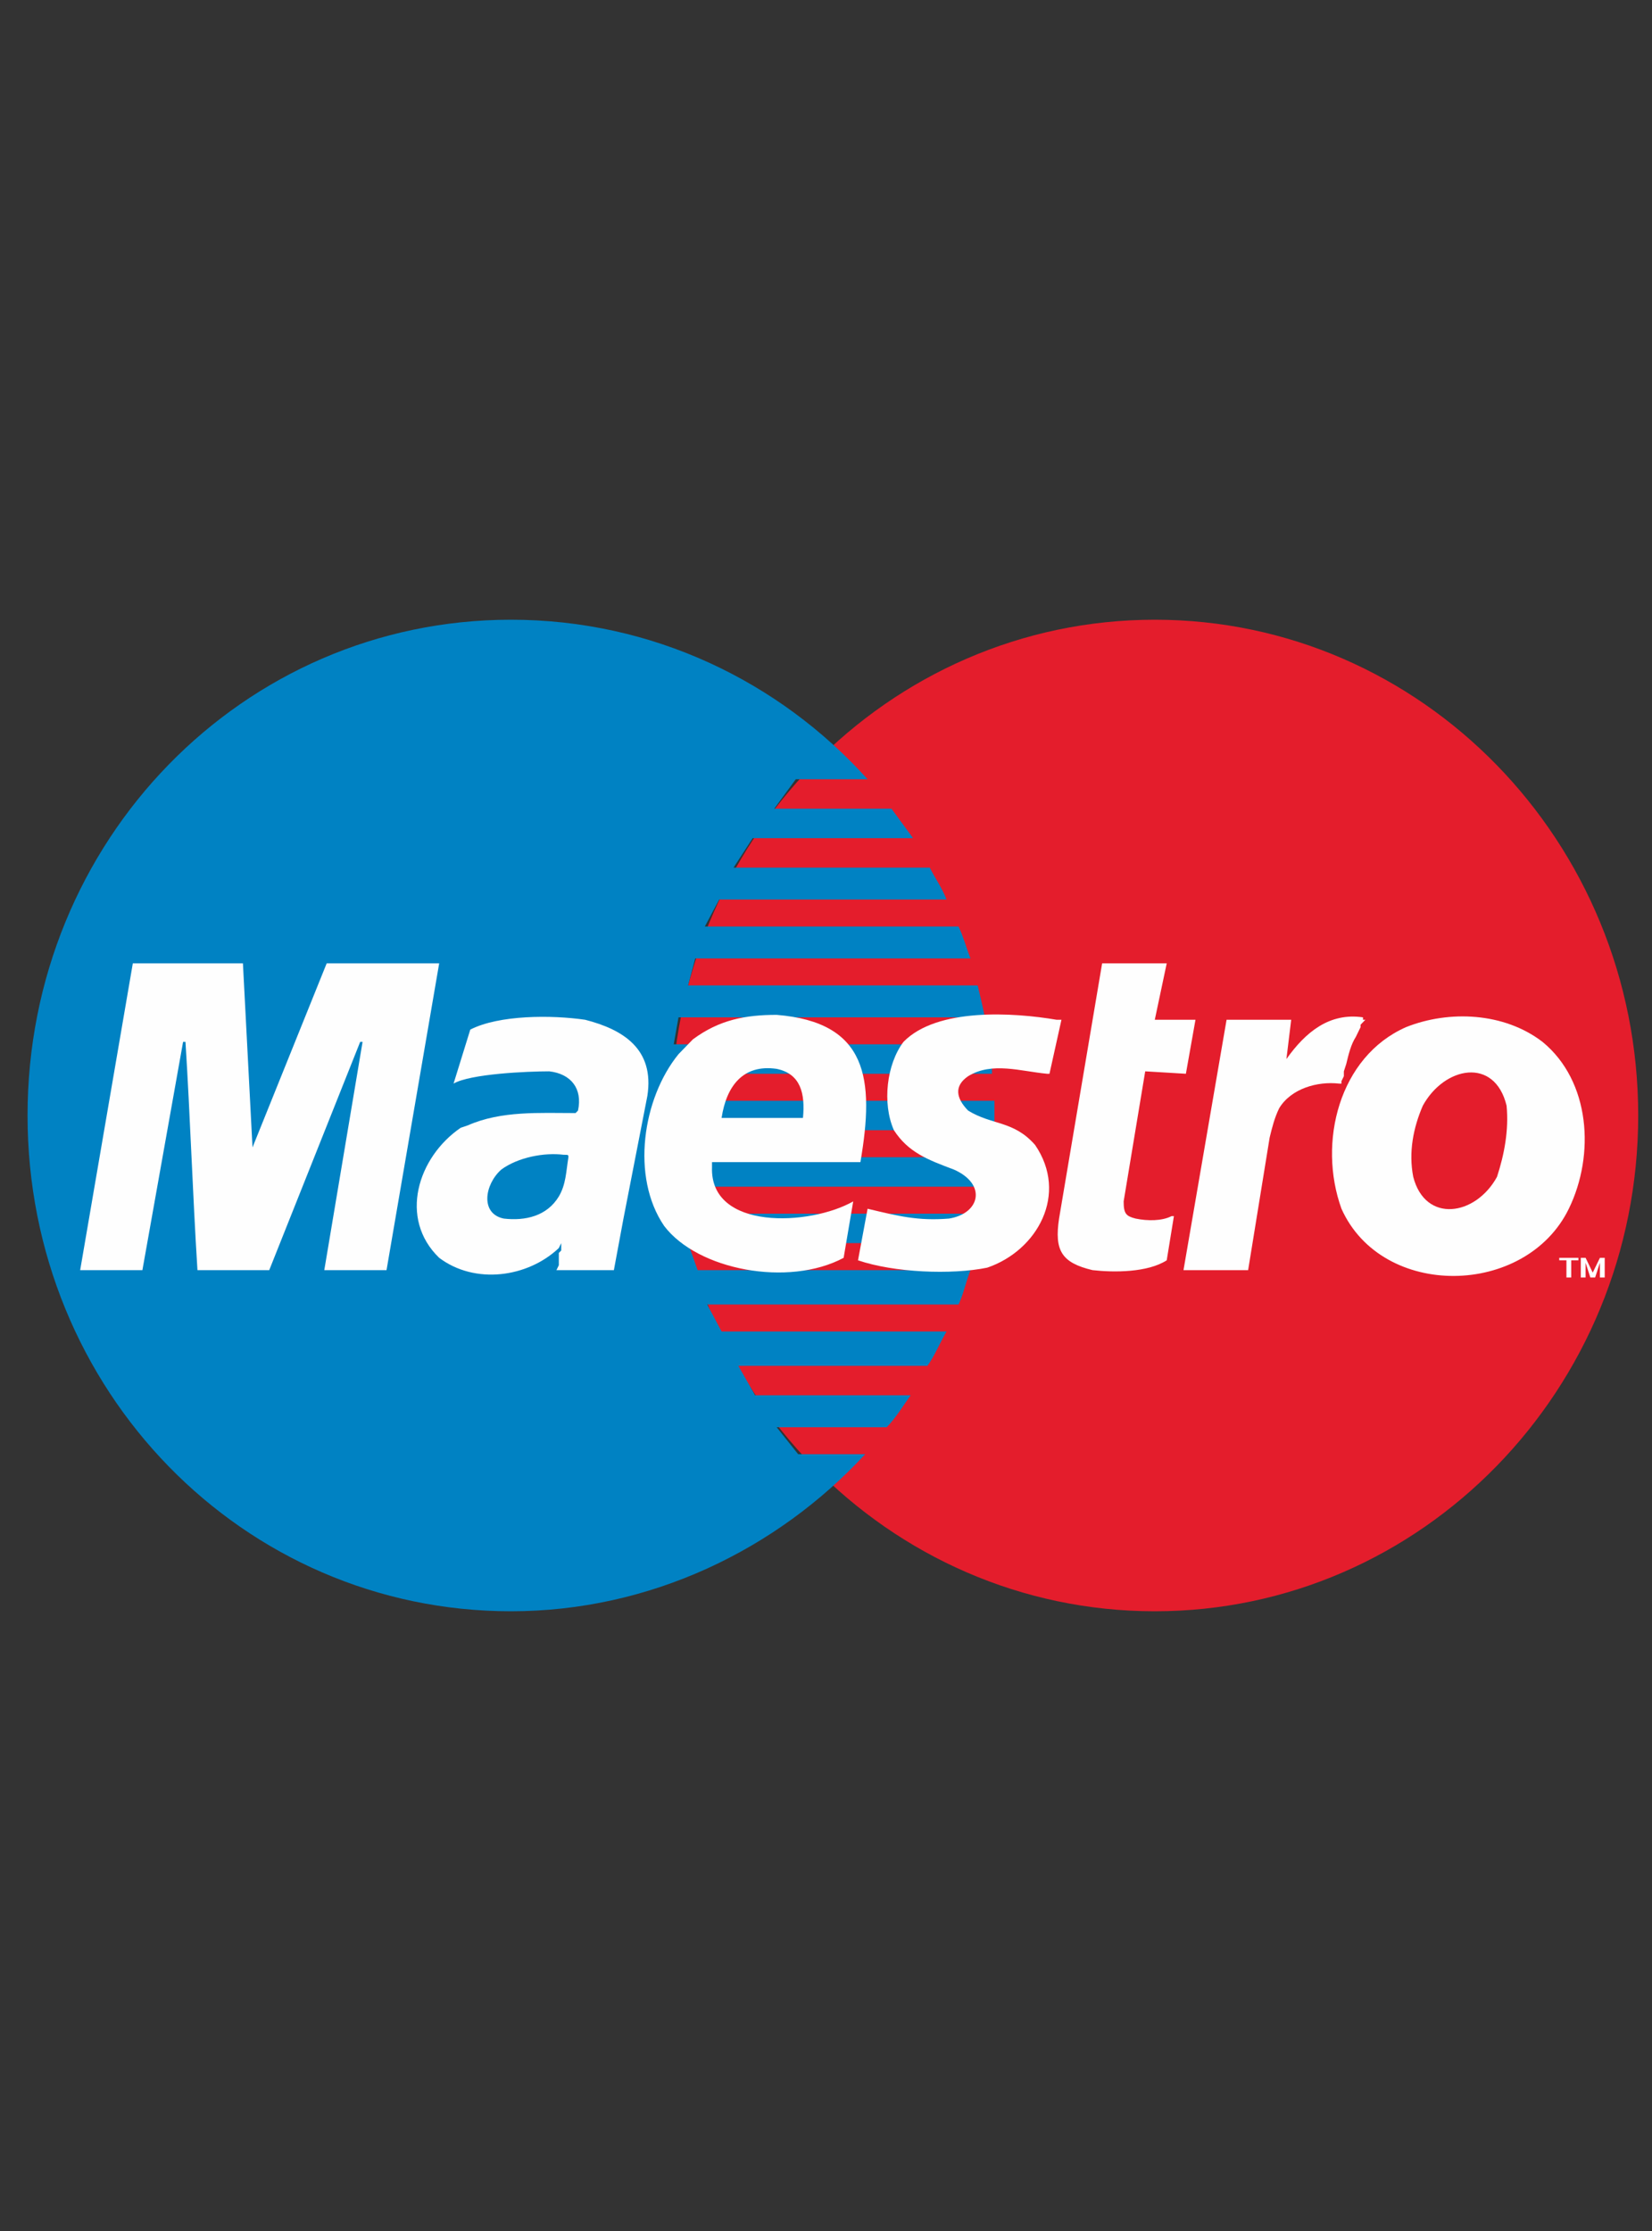 <svg width="40" height="54" viewBox="0 0 40 54" fill="none" xmlns="http://www.w3.org/2000/svg">
<rect x="0" y="0" width="40" height="54" fill="#333333" stroke="none"/>
<g clip-path="url(#clip0_3818_7244)">
<path d="M27.961 39C34.426 39 39.666 33.627 39.666 27C39.666 20.373 34.426 15 27.961 15C21.496 15 16.255 20.373 16.255 27C16.255 33.627 21.496 39 27.961 39Z" fill="#E41D2C"/>
<path fill-rule="evenodd" clip-rule="evenodd" d="M12.372 15C15.791 15 18.863 16.485 21.007 18.861H19.268L18.747 19.574H21.586L22.108 20.287H18.225L17.762 21H22.513C22.629 21.238 22.803 21.475 22.919 21.772H17.414L17.066 22.426H23.209C23.325 22.663 23.383 22.901 23.499 23.198H16.834L16.66 23.852H23.672C23.73 24.089 23.788 24.327 23.846 24.624H16.429L16.313 25.277H23.962C24.02 25.515 24.02 25.753 24.02 25.99H16.313L16.255 26.644H24.078V27.356H16.197L16.255 28.01H24.02C24.02 28.247 24.02 28.485 23.962 28.723H16.371L16.487 29.376H23.846L23.672 30.089H16.66L16.892 30.743H23.499C23.383 31.04 23.325 31.337 23.209 31.574H17.124L17.472 32.228H22.919C22.745 32.525 22.629 32.822 22.456 33.059H17.878L18.283 33.772H22.05C21.876 34.01 21.702 34.307 21.47 34.545H18.805L19.326 35.198H20.949C18.805 37.515 15.733 39 12.372 39C5.882 39 0.667 33.654 0.667 27C0.667 20.346 5.882 15 12.372 15Z" fill="#0082C3"/>
<path fill-rule="evenodd" clip-rule="evenodd" d="M25.411 25.99H25.353C24.715 25.931 24.02 25.693 23.441 26.049C23.093 26.287 23.151 26.584 23.441 26.881C24.02 27.238 24.542 27.119 25.063 27.713C25.875 28.901 25.121 30.267 23.904 30.683C23.035 30.861 21.644 30.802 20.775 30.505L21.007 29.257C21.76 29.436 22.224 29.555 22.977 29.495C23.73 29.376 23.904 28.663 23.093 28.307C22.456 28.069 21.992 27.891 21.644 27.356C21.355 26.703 21.47 25.753 21.876 25.218C22.687 24.386 24.542 24.505 25.585 24.683H25.701L25.411 25.99ZM17.472 27.059H19.442C19.5 26.465 19.384 25.99 18.805 25.871C17.993 25.753 17.588 26.287 17.472 27.059ZM17.24 28.129V28.247C17.182 29.792 19.616 29.673 20.659 29.079L20.427 30.445C19.094 31.158 16.892 30.743 16.081 29.673C15.27 28.485 15.559 26.584 16.429 25.515L16.776 25.158C17.414 24.683 18.051 24.564 18.805 24.564C21.007 24.743 21.181 26.109 20.833 28.129H17.24Z" fill="#FEFEFE"/>
<path fill-rule="evenodd" clip-rule="evenodd" d="M15.096 29.495L14.864 30.743H13.473L13.531 30.624V30.327L13.589 30.267V30.089L13.531 30.208C12.778 30.921 11.503 31.099 10.634 30.445C9.649 29.495 10.112 28.01 11.155 27.297L11.329 27.238C12.14 26.881 13.068 26.941 13.937 26.941L13.995 26.881C14.111 26.346 13.821 25.99 13.299 25.931C12.778 25.931 11.387 25.99 10.982 26.228L11.387 24.921C12.082 24.564 13.357 24.564 14.169 24.683C15.096 24.921 15.849 25.396 15.675 26.525L15.096 29.495ZM13.763 28.01C13.763 27.951 13.763 27.951 13.647 27.951C13.184 27.891 12.546 28.01 12.14 28.307C11.735 28.663 11.619 29.376 12.198 29.495C12.72 29.555 13.242 29.436 13.531 28.96C13.705 28.663 13.705 28.366 13.763 28.01ZM28.656 30.743H30.221L30.742 27.535C30.8 27.297 30.858 27.059 30.974 26.822C31.264 26.346 31.901 26.168 32.423 26.228H32.481V26.168L32.539 26.049V25.931L32.597 25.753C32.654 25.515 32.712 25.277 32.828 25.099L32.944 24.861V24.802L33.06 24.683H33.002V24.624C32.191 24.505 31.611 24.98 31.148 25.634L31.264 24.683H29.699L28.656 30.743ZM37.754 30.445H38.218V30.505H38.044V30.921H37.928V30.505H37.754V30.445Z" fill="#FEFEFE"/>
<path fill-rule="evenodd" clip-rule="evenodd" d="M38.276 30.445H38.392L38.565 30.802L38.739 30.445H38.855V30.921H38.739V30.564L38.623 30.921H38.507L38.392 30.564V30.921H38.276V30.445Z" fill="#FEFEFE"/>
<path fill-rule="evenodd" clip-rule="evenodd" d="M37.349 25.218C38.508 26.168 38.623 27.951 37.986 29.257C36.943 31.396 33.466 31.455 32.481 29.257C31.901 27.654 32.423 25.574 34.045 24.861C35.089 24.445 36.421 24.505 37.349 25.218ZM34.219 28.485C34.509 29.614 35.726 29.436 36.247 28.485C36.421 27.951 36.537 27.356 36.479 26.762C36.19 25.574 34.973 25.812 34.451 26.762C34.219 27.297 34.103 27.891 34.219 28.485ZM26.686 23.317H28.25L27.961 24.683H28.946L28.714 25.99L27.729 25.931L27.207 29.079C27.207 29.376 27.265 29.436 27.497 29.495C27.787 29.555 28.134 29.555 28.366 29.436H28.424L28.25 30.505C27.787 30.802 26.976 30.802 26.454 30.743C25.701 30.564 25.527 30.267 25.643 29.495L26.686 23.317ZM3.448 30.743H1.941L3.216 23.317H5.882L6.114 27.772L7.91 23.317H10.634L9.359 30.743H7.852L8.779 25.218H8.721L6.519 30.743H4.781C4.665 28.901 4.607 27.059 4.491 25.218H4.433L3.448 30.743Z" fill="#FEFEFE"/>
</g>
<defs>
<clipPath id="clip0_3818_7244">
<rect width="39" height="54" fill="white" transform="translate(0.667)"/>
</clipPath>
</defs>
</svg>
